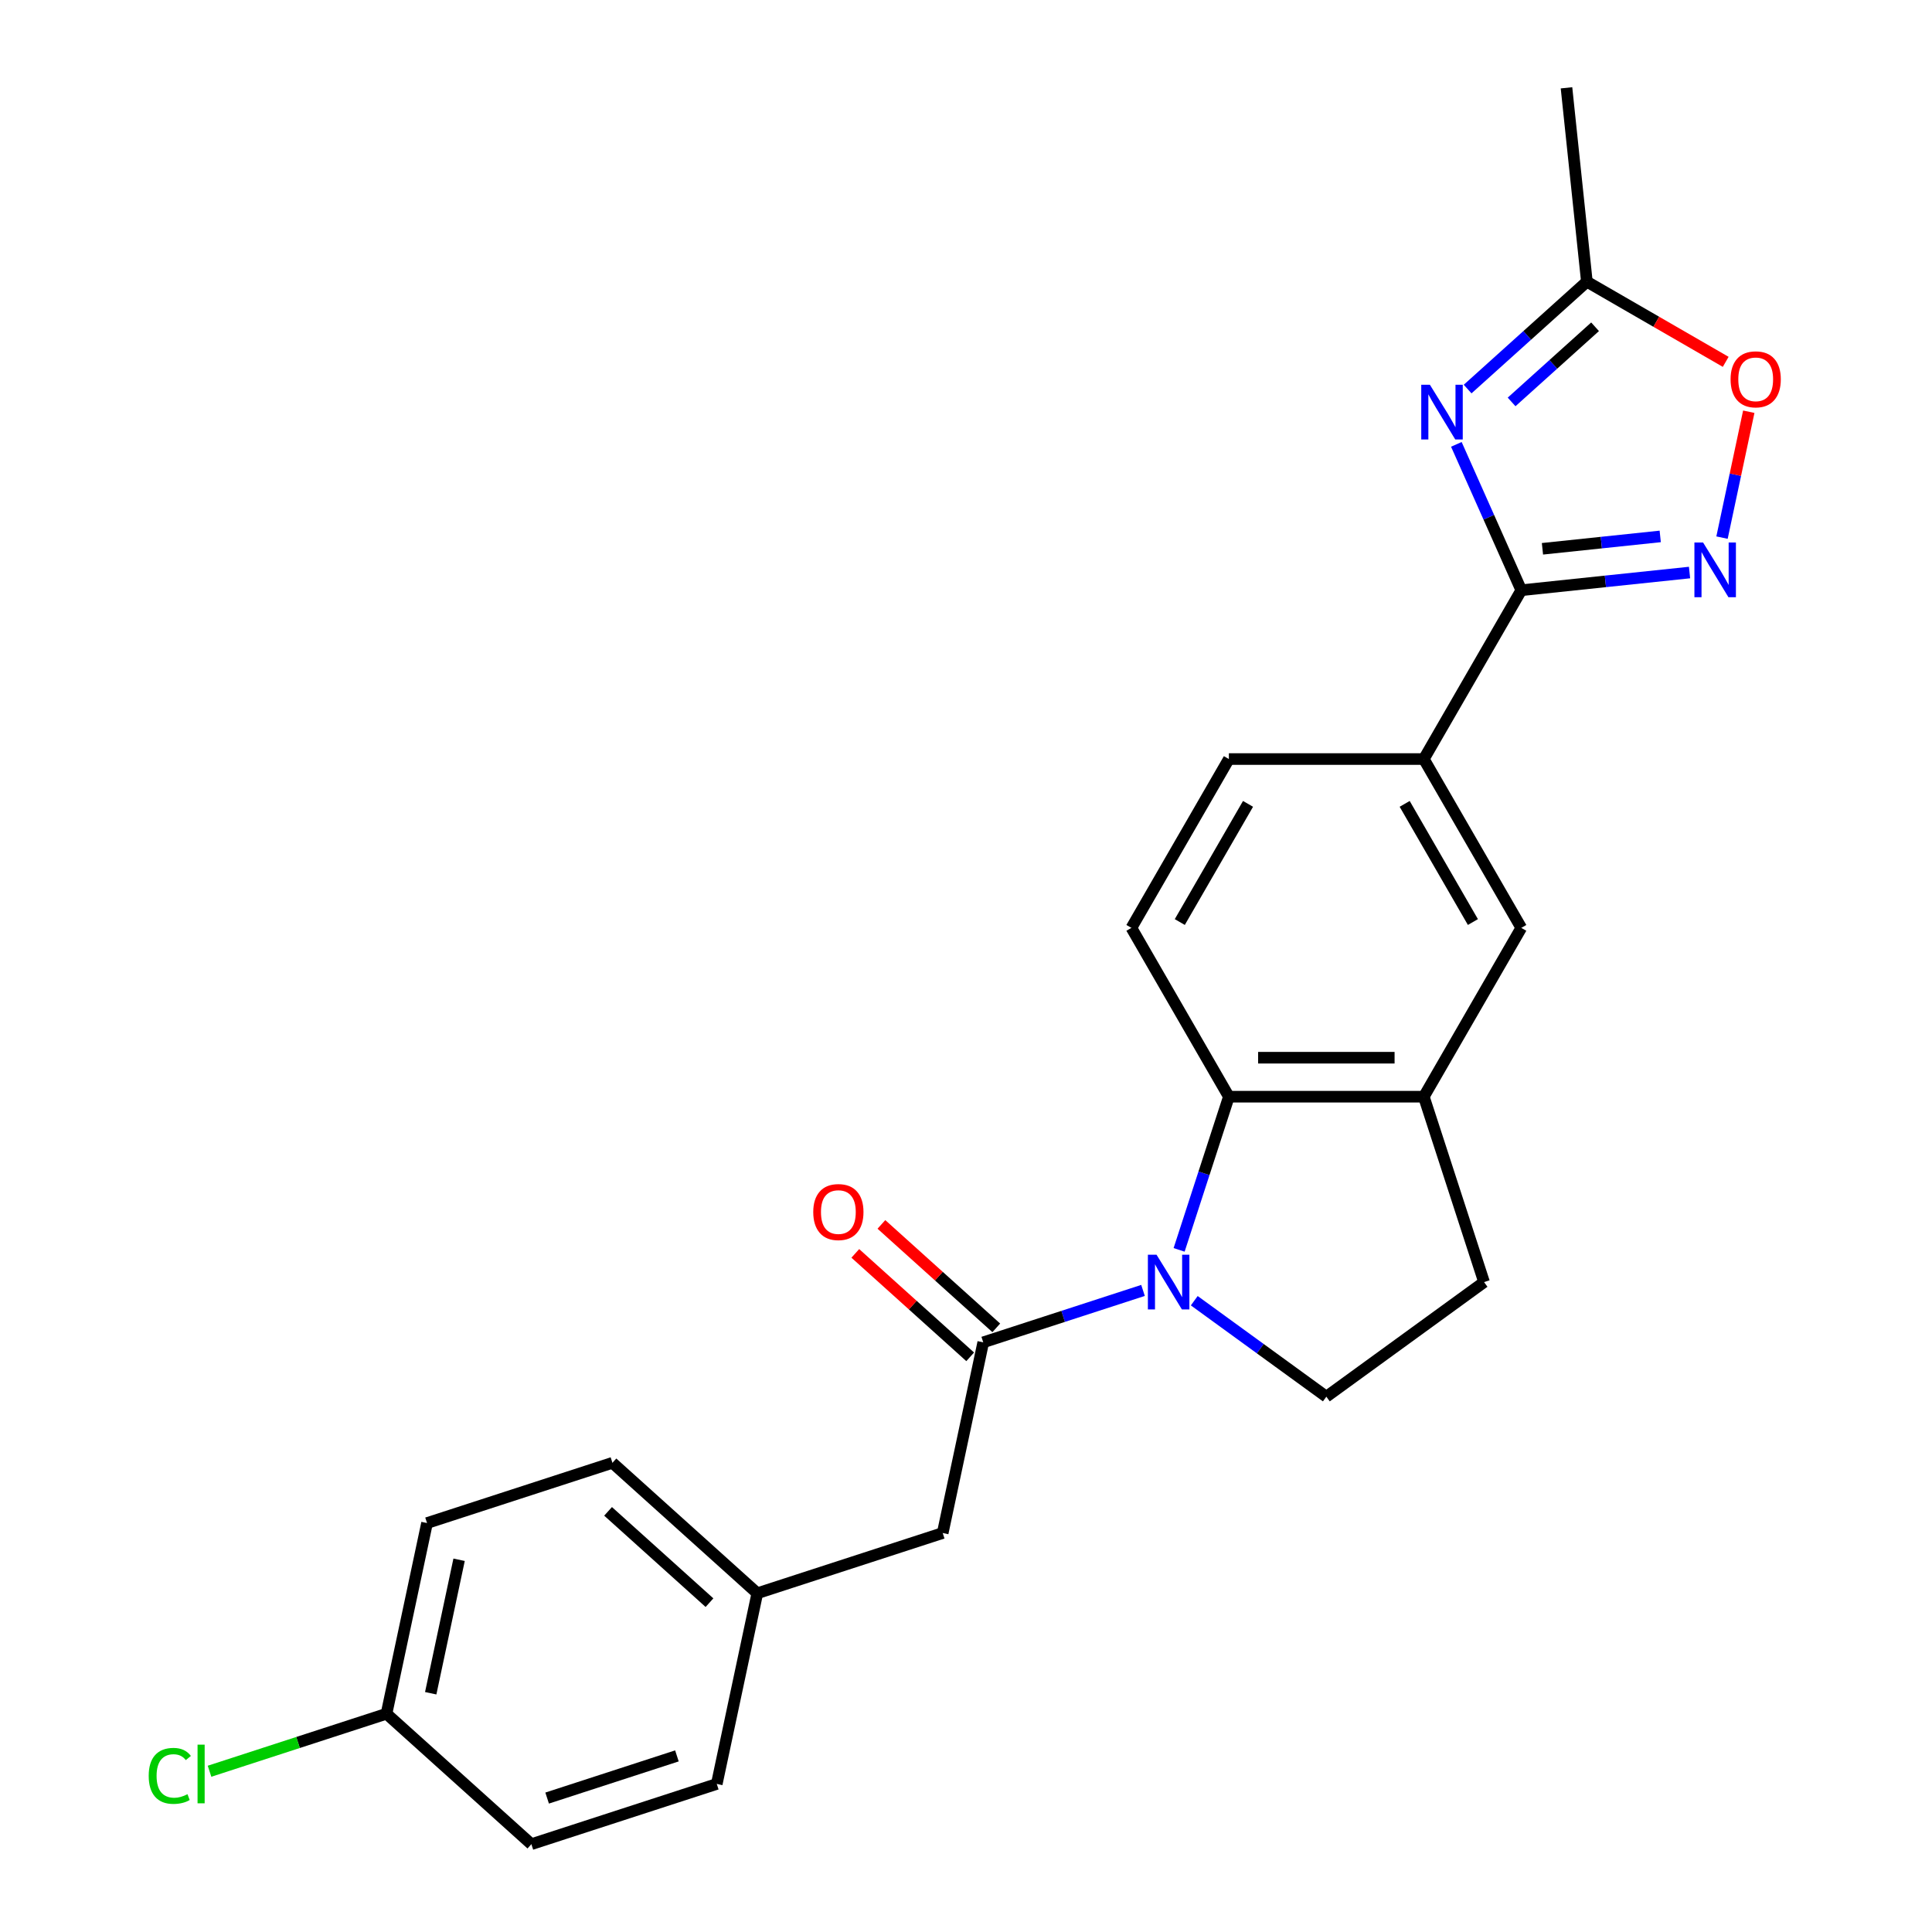 <?xml version='1.0' encoding='iso-8859-1'?>
<svg version='1.1' baseProfile='full'
              xmlns='http://www.w3.org/2000/svg'
                      xmlns:rdkit='http://www.rdkit.org/xml'
                      xmlns:xlink='http://www.w3.org/1999/xlink'
                  xml:space='preserve'
width='1000px' height='1000px' viewBox='0 0 1000 1000'>
<!-- END OF HEADER -->
<rect style='opacity:1.0;fill:#FFFFFF;stroke:none' width='1000' height='1000' x='0' y='0'> </rect>
<path class='bond-3' d='M 591.623,667.92 L 550.272,681.356' style='fill:none;fill-rule:evenodd;stroke:#0000FF;stroke-width:6px;stroke-linecap:butt;stroke-linejoin:miter;stroke-opacity:1' />
<path class='bond-3' d='M 550.272,681.356 L 508.922,694.791' style='fill:none;fill-rule:evenodd;stroke:#000000;stroke-width:6px;stroke-linecap:butt;stroke-linejoin:miter;stroke-opacity:1' />
<path class='bond-4' d='M 610.306,646.929 L 623.186,607.288' style='fill:none;fill-rule:evenodd;stroke:#0000FF;stroke-width:6px;stroke-linecap:butt;stroke-linejoin:miter;stroke-opacity:1' />
<path class='bond-4' d='M 623.186,607.288 L 636.066,567.648' style='fill:none;fill-rule:evenodd;stroke:#000000;stroke-width:6px;stroke-linecap:butt;stroke-linejoin:miter;stroke-opacity:1' />
<path class='bond-9' d='M 618.148,673.247 L 652.332,698.083' style='fill:none;fill-rule:evenodd;stroke:#0000FF;stroke-width:6px;stroke-linecap:butt;stroke-linejoin:miter;stroke-opacity:1' />
<path class='bond-9' d='M 652.332,698.083 L 686.516,722.92' style='fill:none;fill-rule:evenodd;stroke:#000000;stroke-width:6px;stroke-linecap:butt;stroke-linejoin:miter;stroke-opacity:1' />
<path class='bond-0' d='M 753.805,230.002 L 770.612,267.75' style='fill:none;fill-rule:evenodd;stroke:#0000FF;stroke-width:6px;stroke-linecap:butt;stroke-linejoin:miter;stroke-opacity:1' />
<path class='bond-0' d='M 770.612,267.75 L 787.418,305.498' style='fill:none;fill-rule:evenodd;stroke:#000000;stroke-width:6px;stroke-linecap:butt;stroke-linejoin:miter;stroke-opacity:1' />
<path class='bond-6' d='M 759.64,201.378 L 790.501,173.591' style='fill:none;fill-rule:evenodd;stroke:#0000FF;stroke-width:6px;stroke-linecap:butt;stroke-linejoin:miter;stroke-opacity:1' />
<path class='bond-6' d='M 790.501,173.591 L 821.362,145.803' style='fill:none;fill-rule:evenodd;stroke:#000000;stroke-width:6px;stroke-linecap:butt;stroke-linejoin:miter;stroke-opacity:1' />
<path class='bond-6' d='M 782.402,208.039 L 804.004,188.588' style='fill:none;fill-rule:evenodd;stroke:#0000FF;stroke-width:6px;stroke-linecap:butt;stroke-linejoin:miter;stroke-opacity:1' />
<path class='bond-6' d='M 804.004,188.588 L 825.607,169.137' style='fill:none;fill-rule:evenodd;stroke:#000000;stroke-width:6px;stroke-linecap:butt;stroke-linejoin:miter;stroke-opacity:1' />
<path class='bond-1' d='M 787.418,305.498 L 736.967,392.881' style='fill:none;fill-rule:evenodd;stroke:#000000;stroke-width:6px;stroke-linecap:butt;stroke-linejoin:miter;stroke-opacity:1' />
<path class='bond-2' d='M 787.418,305.498 L 830.961,300.921' style='fill:none;fill-rule:evenodd;stroke:#000000;stroke-width:6px;stroke-linecap:butt;stroke-linejoin:miter;stroke-opacity:1' />
<path class='bond-2' d='M 830.961,300.921 L 874.504,296.345' style='fill:none;fill-rule:evenodd;stroke:#0000FF;stroke-width:6px;stroke-linecap:butt;stroke-linejoin:miter;stroke-opacity:1' />
<path class='bond-2' d='M 798.371,284.055 L 828.852,280.852' style='fill:none;fill-rule:evenodd;stroke:#000000;stroke-width:6px;stroke-linecap:butt;stroke-linejoin:miter;stroke-opacity:1' />
<path class='bond-2' d='M 828.852,280.852 L 859.332,277.648' style='fill:none;fill-rule:evenodd;stroke:#0000FF;stroke-width:6px;stroke-linecap:butt;stroke-linejoin:miter;stroke-opacity:1' />
<path class='bond-7' d='M 891.313,278.268 L 898.238,245.689' style='fill:none;fill-rule:evenodd;stroke:#0000FF;stroke-width:6px;stroke-linecap:butt;stroke-linejoin:miter;stroke-opacity:1' />
<path class='bond-7' d='M 898.238,245.689 L 905.163,213.11' style='fill:none;fill-rule:evenodd;stroke:#FF0000;stroke-width:6px;stroke-linecap:butt;stroke-linejoin:miter;stroke-opacity:1' />
<path class='bond-12' d='M 508.922,694.791 L 487.943,793.488' style='fill:none;fill-rule:evenodd;stroke:#000000;stroke-width:6px;stroke-linecap:butt;stroke-linejoin:miter;stroke-opacity:1' />
<path class='bond-13' d='M 515.674,687.293 L 485.943,660.523' style='fill:none;fill-rule:evenodd;stroke:#000000;stroke-width:6px;stroke-linecap:butt;stroke-linejoin:miter;stroke-opacity:1' />
<path class='bond-13' d='M 485.943,660.523 L 456.212,633.753' style='fill:none;fill-rule:evenodd;stroke:#FF0000;stroke-width:6px;stroke-linecap:butt;stroke-linejoin:miter;stroke-opacity:1' />
<path class='bond-13' d='M 502.17,702.29 L 472.439,675.52' style='fill:none;fill-rule:evenodd;stroke:#000000;stroke-width:6px;stroke-linecap:butt;stroke-linejoin:miter;stroke-opacity:1' />
<path class='bond-13' d='M 472.439,675.52 L 442.708,648.75' style='fill:none;fill-rule:evenodd;stroke:#FF0000;stroke-width:6px;stroke-linecap:butt;stroke-linejoin:miter;stroke-opacity:1' />
<path class='bond-5' d='M 636.066,567.648 L 736.967,567.648' style='fill:none;fill-rule:evenodd;stroke:#000000;stroke-width:6px;stroke-linecap:butt;stroke-linejoin:miter;stroke-opacity:1' />
<path class='bond-5' d='M 651.201,547.468 L 721.832,547.468' style='fill:none;fill-rule:evenodd;stroke:#000000;stroke-width:6px;stroke-linecap:butt;stroke-linejoin:miter;stroke-opacity:1' />
<path class='bond-11' d='M 636.066,567.648 L 585.615,480.265' style='fill:none;fill-rule:evenodd;stroke:#000000;stroke-width:6px;stroke-linecap:butt;stroke-linejoin:miter;stroke-opacity:1' />
<path class='bond-10' d='M 736.967,567.648 L 787.418,480.265' style='fill:none;fill-rule:evenodd;stroke:#000000;stroke-width:6px;stroke-linecap:butt;stroke-linejoin:miter;stroke-opacity:1' />
<path class='bond-24' d='M 736.967,567.648 L 768.147,663.611' style='fill:none;fill-rule:evenodd;stroke:#000000;stroke-width:6px;stroke-linecap:butt;stroke-linejoin:miter;stroke-opacity:1' />
<path class='bond-23' d='M 821.362,145.803 L 810.815,45.455' style='fill:none;fill-rule:evenodd;stroke:#000000;stroke-width:6px;stroke-linecap:butt;stroke-linejoin:miter;stroke-opacity:1' />
<path class='bond-27' d='M 821.362,145.803 L 857.292,166.548' style='fill:none;fill-rule:evenodd;stroke:#000000;stroke-width:6px;stroke-linecap:butt;stroke-linejoin:miter;stroke-opacity:1' />
<path class='bond-27' d='M 857.292,166.548 L 893.223,187.292' style='fill:none;fill-rule:evenodd;stroke:#FF0000;stroke-width:6px;stroke-linecap:butt;stroke-linejoin:miter;stroke-opacity:1' />
<path class='bond-8' d='M 736.967,392.881 L 636.066,392.881' style='fill:none;fill-rule:evenodd;stroke:#000000;stroke-width:6px;stroke-linecap:butt;stroke-linejoin:miter;stroke-opacity:1' />
<path class='bond-25' d='M 736.967,392.881 L 787.418,480.265' style='fill:none;fill-rule:evenodd;stroke:#000000;stroke-width:6px;stroke-linecap:butt;stroke-linejoin:miter;stroke-opacity:1' />
<path class='bond-25' d='M 727.058,416.079 L 762.374,477.247' style='fill:none;fill-rule:evenodd;stroke:#000000;stroke-width:6px;stroke-linecap:butt;stroke-linejoin:miter;stroke-opacity:1' />
<path class='bond-14' d='M 686.516,722.92 L 768.147,663.611' style='fill:none;fill-rule:evenodd;stroke:#000000;stroke-width:6px;stroke-linecap:butt;stroke-linejoin:miter;stroke-opacity:1' />
<path class='bond-15' d='M 585.615,480.265 L 636.066,392.881' style='fill:none;fill-rule:evenodd;stroke:#000000;stroke-width:6px;stroke-linecap:butt;stroke-linejoin:miter;stroke-opacity:1' />
<path class='bond-15' d='M 610.659,477.247 L 645.975,416.079' style='fill:none;fill-rule:evenodd;stroke:#000000;stroke-width:6px;stroke-linecap:butt;stroke-linejoin:miter;stroke-opacity:1' />
<path class='bond-16' d='M 487.943,793.488 L 391.98,824.668' style='fill:none;fill-rule:evenodd;stroke:#000000;stroke-width:6px;stroke-linecap:butt;stroke-linejoin:miter;stroke-opacity:1' />
<path class='bond-19' d='M 391.98,824.668 L 371.002,923.365' style='fill:none;fill-rule:evenodd;stroke:#000000;stroke-width:6px;stroke-linecap:butt;stroke-linejoin:miter;stroke-opacity:1' />
<path class='bond-20' d='M 391.98,824.668 L 316.996,757.152' style='fill:none;fill-rule:evenodd;stroke:#000000;stroke-width:6px;stroke-linecap:butt;stroke-linejoin:miter;stroke-opacity:1' />
<path class='bond-20' d='M 367.229,829.538 L 314.74,782.276' style='fill:none;fill-rule:evenodd;stroke:#000000;stroke-width:6px;stroke-linecap:butt;stroke-linejoin:miter;stroke-opacity:1' />
<path class='bond-17' d='M 200.054,887.029 L 221.033,788.332' style='fill:none;fill-rule:evenodd;stroke:#000000;stroke-width:6px;stroke-linecap:butt;stroke-linejoin:miter;stroke-opacity:1' />
<path class='bond-17' d='M 222.94,876.42 L 237.625,807.333' style='fill:none;fill-rule:evenodd;stroke:#000000;stroke-width:6px;stroke-linecap:butt;stroke-linejoin:miter;stroke-opacity:1' />
<path class='bond-18' d='M 200.054,887.029 L 154.254,901.911' style='fill:none;fill-rule:evenodd;stroke:#000000;stroke-width:6px;stroke-linecap:butt;stroke-linejoin:miter;stroke-opacity:1' />
<path class='bond-18' d='M 154.254,901.911 L 108.453,916.792' style='fill:none;fill-rule:evenodd;stroke:#00CC00;stroke-width:6px;stroke-linecap:butt;stroke-linejoin:miter;stroke-opacity:1' />
<path class='bond-26' d='M 200.054,887.029 L 275.039,954.545' style='fill:none;fill-rule:evenodd;stroke:#000000;stroke-width:6px;stroke-linecap:butt;stroke-linejoin:miter;stroke-opacity:1' />
<path class='bond-21' d='M 371.002,923.365 L 275.039,954.545' style='fill:none;fill-rule:evenodd;stroke:#000000;stroke-width:6px;stroke-linecap:butt;stroke-linejoin:miter;stroke-opacity:1' />
<path class='bond-21' d='M 350.371,908.85 L 283.197,930.676' style='fill:none;fill-rule:evenodd;stroke:#000000;stroke-width:6px;stroke-linecap:butt;stroke-linejoin:miter;stroke-opacity:1' />
<path class='bond-22' d='M 316.996,757.152 L 221.033,788.332' style='fill:none;fill-rule:evenodd;stroke:#000000;stroke-width:6px;stroke-linecap:butt;stroke-linejoin:miter;stroke-opacity:1' />
<path  class='atom-0' d='M 598.625 649.451
L 607.905 664.451
Q 608.825 665.931, 610.305 668.611
Q 611.785 671.291, 611.865 671.451
L 611.865 649.451
L 615.625 649.451
L 615.625 677.771
L 611.745 677.771
L 601.785 661.371
Q 600.625 659.451, 599.385 657.251
Q 598.185 655.051, 597.825 654.371
L 597.825 677.771
L 594.145 677.771
L 594.145 649.451
L 598.625 649.451
' fill='#0000FF'/>
<path  class='atom-1' d='M 740.118 199.16
L 749.398 214.16
Q 750.318 215.64, 751.798 218.32
Q 753.278 221, 753.358 221.16
L 753.358 199.16
L 757.118 199.16
L 757.118 227.48
L 753.238 227.48
L 743.278 211.08
Q 742.118 209.16, 740.878 206.96
Q 739.678 204.76, 739.318 204.08
L 739.318 227.48
L 735.638 227.48
L 735.638 199.16
L 740.118 199.16
' fill='#0000FF'/>
<path  class='atom-3' d='M 881.507 280.791
L 890.787 295.791
Q 891.707 297.271, 893.187 299.951
Q 894.667 302.631, 894.747 302.791
L 894.747 280.791
L 898.507 280.791
L 898.507 309.111
L 894.627 309.111
L 884.667 292.711
Q 883.507 290.791, 882.267 288.591
Q 881.067 286.391, 880.707 285.711
L 880.707 309.111
L 877.027 309.111
L 877.027 280.791
L 881.507 280.791
' fill='#0000FF'/>
<path  class='atom-8' d='M 895.745 196.334
Q 895.745 189.534, 899.105 185.734
Q 902.465 181.934, 908.745 181.934
Q 915.025 181.934, 918.385 185.734
Q 921.745 189.534, 921.745 196.334
Q 921.745 203.214, 918.345 207.134
Q 914.945 211.014, 908.745 211.014
Q 902.505 211.014, 899.105 207.134
Q 895.745 203.254, 895.745 196.334
M 908.745 207.814
Q 913.065 207.814, 915.385 204.934
Q 917.745 202.014, 917.745 196.334
Q 917.745 190.774, 915.385 187.974
Q 913.065 185.134, 908.745 185.134
Q 904.425 185.134, 902.065 187.934
Q 899.745 190.734, 899.745 196.334
Q 899.745 202.054, 902.065 204.934
Q 904.425 207.814, 908.745 207.814
' fill='#FF0000'/>
<path  class='atom-14' d='M 420.938 627.355
Q 420.938 620.555, 424.298 616.755
Q 427.658 612.955, 433.938 612.955
Q 440.218 612.955, 443.578 616.755
Q 446.938 620.555, 446.938 627.355
Q 446.938 634.235, 443.538 638.155
Q 440.138 642.035, 433.938 642.035
Q 427.698 642.035, 424.298 638.155
Q 420.938 634.275, 420.938 627.355
M 433.938 638.835
Q 438.258 638.835, 440.578 635.955
Q 442.938 633.035, 442.938 627.355
Q 442.938 621.795, 440.578 618.995
Q 438.258 616.155, 433.938 616.155
Q 429.618 616.155, 427.258 618.955
Q 424.938 621.755, 424.938 627.355
Q 424.938 633.075, 427.258 635.955
Q 429.618 638.835, 433.938 638.835
' fill='#FF0000'/>
<path  class='atom-19' d='M 76.971 919.189
Q 76.971 912.149, 80.251 908.469
Q 83.571 904.749, 89.851 904.749
Q 95.691 904.749, 98.811 908.869
L 96.171 911.029
Q 93.891 908.029, 89.851 908.029
Q 85.571 908.029, 83.291 910.909
Q 81.051 913.749, 81.051 919.189
Q 81.051 924.789, 83.371 927.669
Q 85.731 930.549, 90.291 930.549
Q 93.411 930.549, 97.051 928.669
L 98.171 931.669
Q 96.691 932.629, 94.451 933.189
Q 92.211 933.749, 89.731 933.749
Q 83.571 933.749, 80.251 929.989
Q 76.971 926.229, 76.971 919.189
' fill='#00CC00'/>
<path  class='atom-19' d='M 102.251 903.029
L 105.931 903.029
L 105.931 933.389
L 102.251 933.389
L 102.251 903.029
' fill='#00CC00'/>
</svg>
